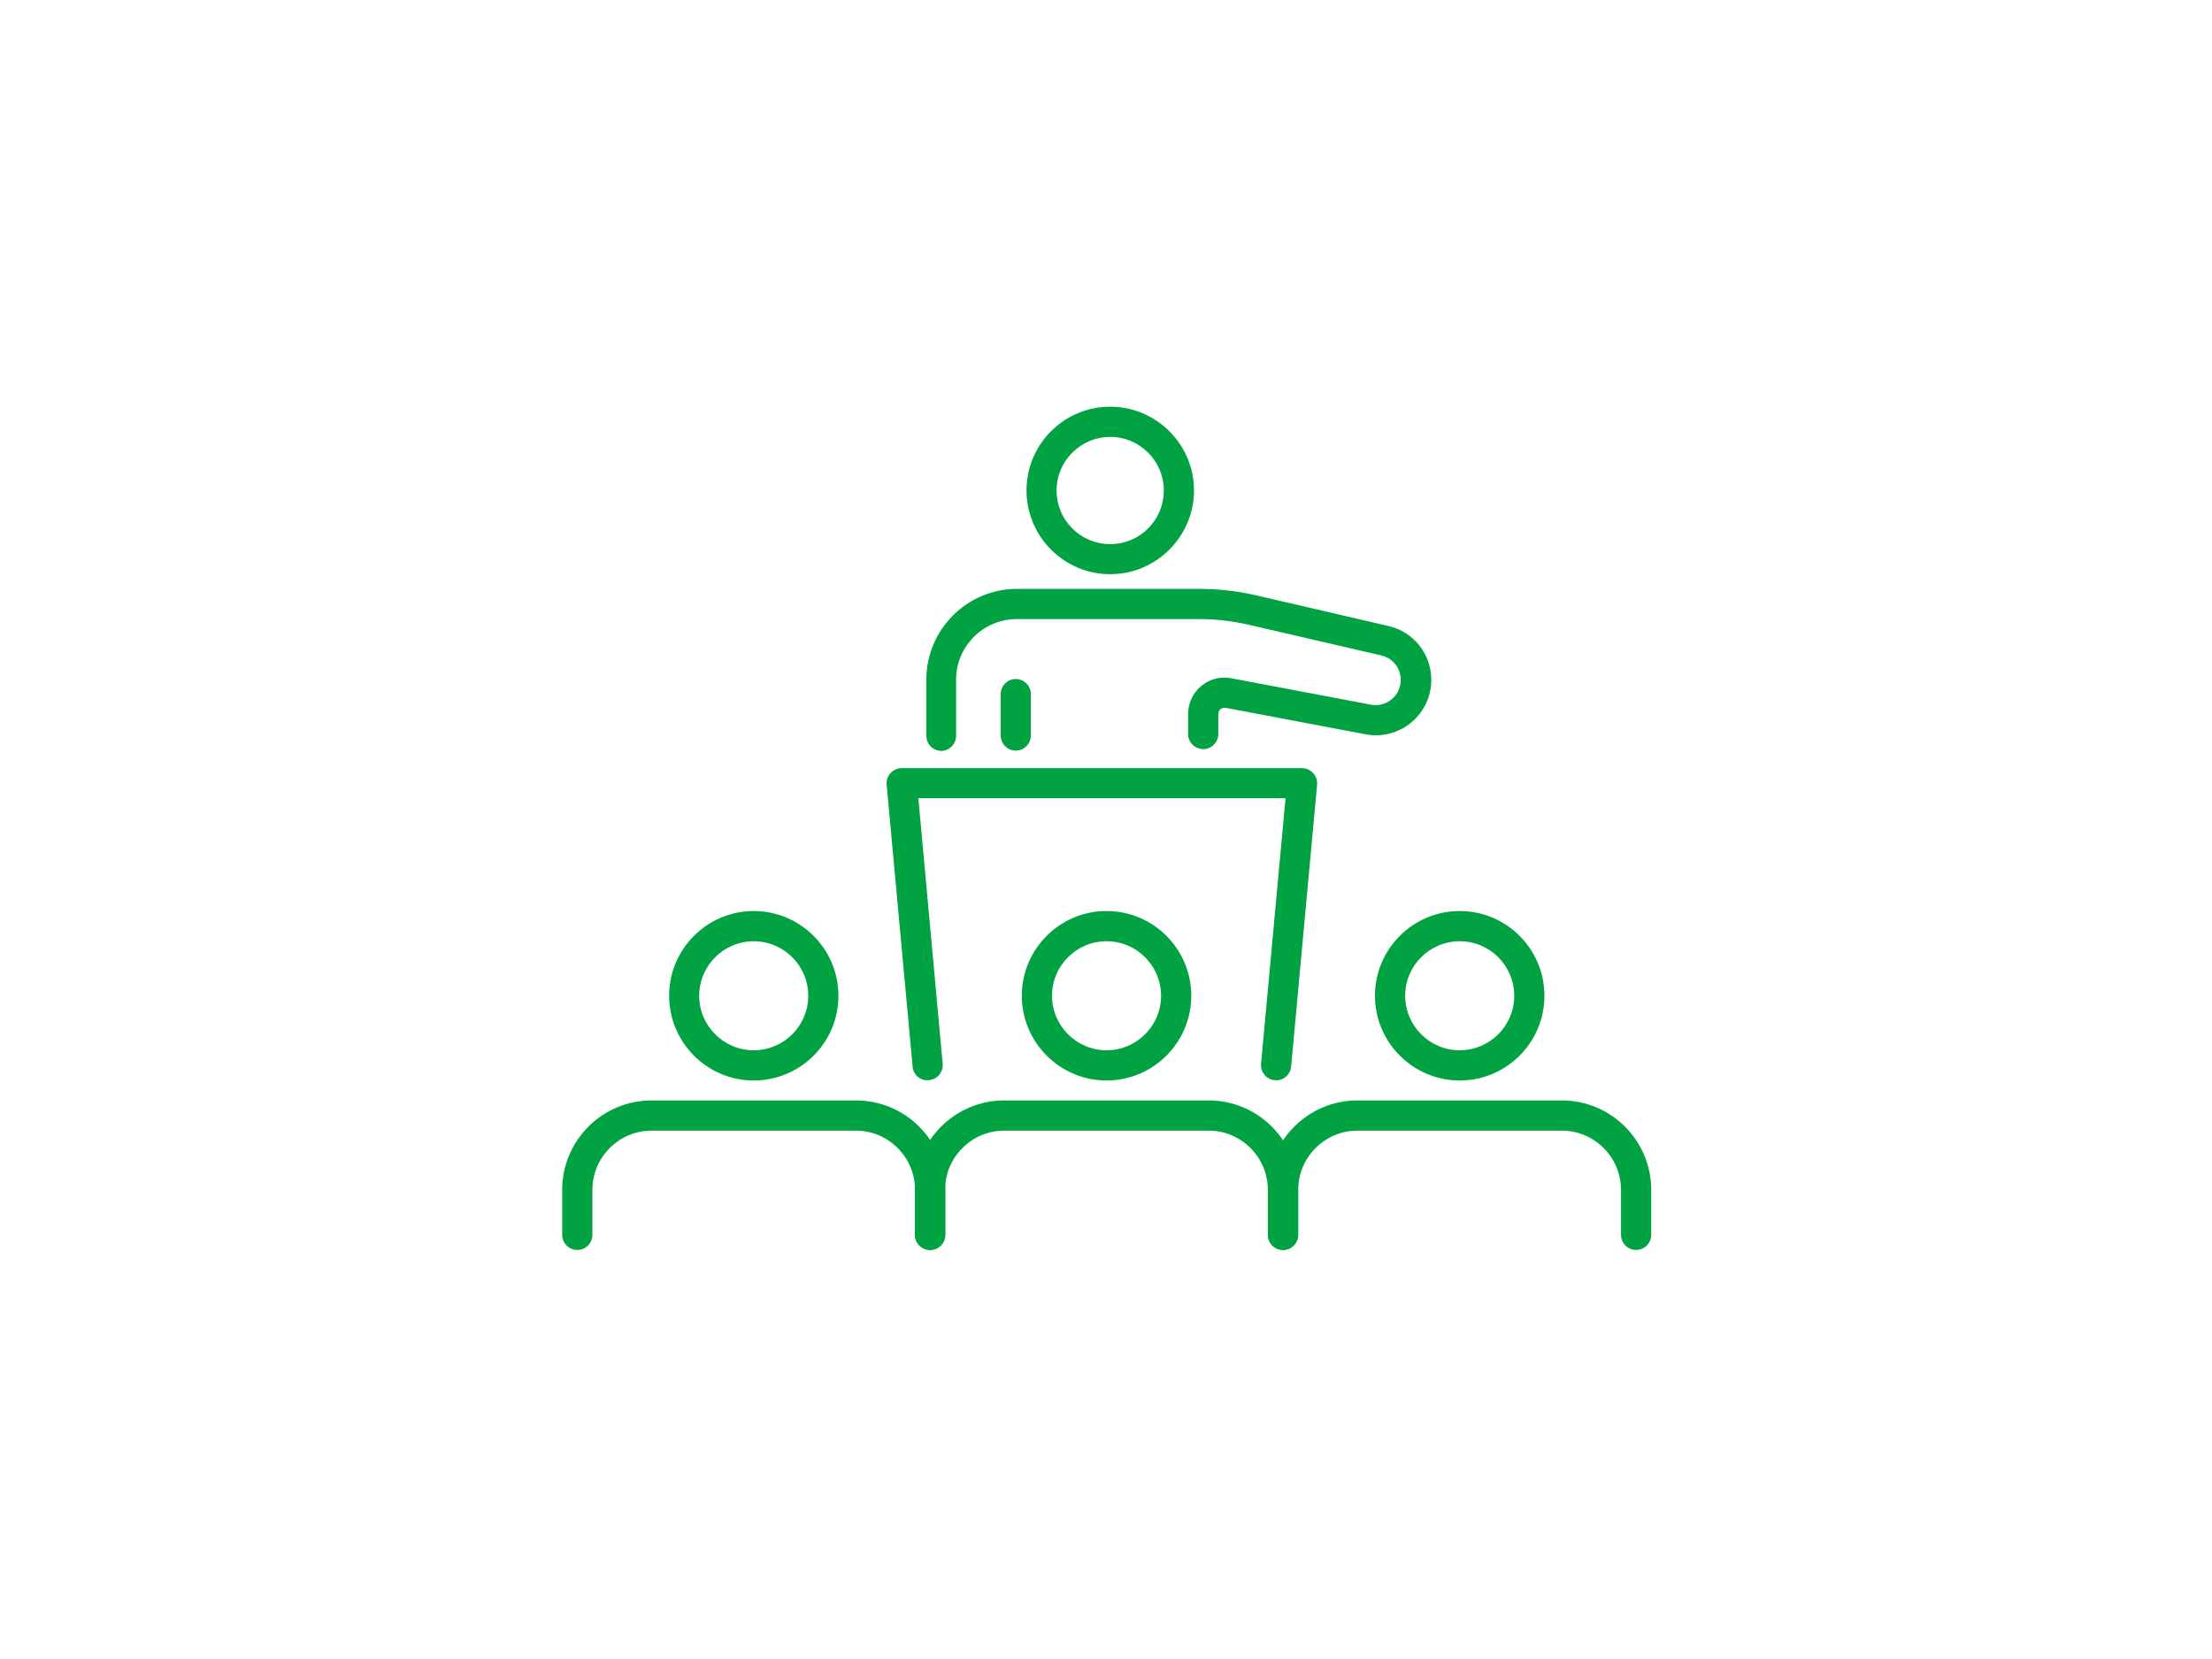 <?xml version="1.0" encoding="UTF-8"?> <svg xmlns="http://www.w3.org/2000/svg" width="160" height="120" viewBox="0 0 160 120" fill="none"><path d="M54.519 78.155C51.143 78.155 48.4 75.401 48.4 72.026C48.4 68.65 51.143 65.897 54.519 65.897C57.895 65.897 60.648 68.65 60.648 72.026C60.648 75.401 57.905 78.155 54.519 78.155ZM54.519 68.082C52.344 68.082 50.575 69.851 50.575 72.026C50.575 74.2 52.344 75.97 54.519 75.97C56.693 75.97 58.463 74.2 58.463 72.026C58.463 69.851 56.693 68.082 54.519 68.082Z" fill="#00A241"></path><path d="M67.279 90.413C66.678 90.413 66.187 89.922 66.187 89.321V86.065C66.187 83.705 64.264 81.782 61.904 81.782H47.133C44.773 81.782 42.85 83.705 42.85 86.065V89.321C42.85 89.922 42.358 90.413 41.758 90.413C41.157 90.413 40.665 89.922 40.665 89.321V86.065C40.665 82.503 43.56 79.597 47.133 79.597H61.915C65.476 79.597 68.383 82.492 68.383 86.065V89.321C68.383 89.922 67.891 90.413 67.29 90.413" fill="#00A241"></path><path d="M80.039 78.155C76.663 78.155 73.91 75.401 73.91 72.026C73.91 68.65 76.652 65.897 80.039 65.897C83.426 65.897 86.168 68.65 86.168 72.026C86.168 75.401 83.426 78.155 80.039 78.155ZM80.039 68.082C77.865 68.082 76.095 69.851 76.095 72.026C76.095 74.2 77.865 75.97 80.039 75.97C82.213 75.97 83.983 74.2 83.983 72.026C83.983 69.851 82.213 68.082 80.039 68.082Z" fill="#00A241"></path><path d="M92.8 90.413C92.199 90.413 91.707 89.922 91.707 89.321V86.065C91.707 83.705 89.784 81.782 87.424 81.782H72.643C70.283 81.782 68.36 83.705 68.36 86.065V89.321C68.36 89.922 67.868 90.413 67.267 90.413C66.666 90.413 66.175 89.922 66.175 89.321V86.065C66.175 82.503 69.07 79.597 72.643 79.597H87.424C90.986 79.597 93.892 82.492 93.892 86.065V89.321C93.892 89.922 93.401 90.413 92.8 90.413Z" fill="#00A241"></path><path d="M105.584 78.155C102.208 78.155 99.455 75.401 99.455 72.026C99.455 68.65 102.197 65.897 105.584 65.897C108.971 65.897 111.713 68.65 111.713 72.026C111.713 75.401 108.971 78.155 105.584 78.155ZM105.584 68.082C103.41 68.082 101.64 69.851 101.64 72.026C101.64 74.2 103.41 75.97 105.584 75.97C107.758 75.97 109.528 74.2 109.528 72.026C109.528 69.851 107.758 68.082 105.584 68.082Z" fill="#00A241"></path><path d="M118.345 90.413C117.744 90.413 117.252 89.922 117.252 89.321V86.065C117.252 83.705 115.329 81.782 112.969 81.782H98.188C95.828 81.782 93.905 83.705 93.905 86.065V89.321C93.905 89.922 93.413 90.413 92.812 90.413C92.211 90.413 91.72 89.922 91.72 89.321V86.065C91.72 82.503 94.615 79.597 98.188 79.597H112.969C116.531 79.597 119.437 82.492 119.437 86.065V89.321C119.437 89.922 118.946 90.413 118.345 90.413Z" fill="#00A241"></path><path d="M92.298 78.133C92.298 78.133 92.233 78.133 92.2 78.133C91.599 78.079 91.162 77.543 91.216 76.942L92.986 57.736H66.427L68.186 76.942C68.241 77.543 67.804 78.079 67.192 78.133C66.591 78.199 66.056 77.751 66.012 77.15L64.133 56.752C64.1 56.447 64.209 56.141 64.417 55.922C64.624 55.693 64.919 55.562 65.225 55.562H94.177C94.483 55.562 94.778 55.693 94.986 55.922C95.193 56.151 95.292 56.447 95.27 56.752L93.391 77.15C93.336 77.718 92.866 78.144 92.309 78.144" fill="#00A241"></path><path d="M80.303 41.533C76.96 41.533 74.25 38.813 74.25 35.47C74.25 32.127 76.97 29.417 80.303 29.417C83.635 29.417 86.366 32.137 86.366 35.47C86.366 38.802 83.646 41.533 80.303 41.533ZM80.303 31.602C78.172 31.602 76.424 33.339 76.424 35.48C76.424 37.622 78.161 39.359 80.303 39.359C82.444 39.359 84.181 37.622 84.181 35.48C84.181 33.339 82.444 31.602 80.303 31.602Z" fill="#00A241"></path><path d="M68.097 54.316C67.496 54.316 67.005 53.824 67.005 53.223V49.159C67.005 45.532 69.955 42.593 73.571 42.593H86.725C88.113 42.593 89.5 42.746 90.855 43.063L100.425 45.28C102.25 45.696 103.528 47.302 103.528 49.181C103.528 50.372 103.004 51.497 102.075 52.262C101.157 53.026 99.956 53.332 98.776 53.114L88.67 51.202C88.484 51.169 88.353 51.246 88.287 51.3C88.222 51.355 88.124 51.464 88.124 51.65V53.092C88.124 53.693 87.632 54.184 87.031 54.184C86.43 54.184 85.938 53.693 85.938 53.092V51.65C85.938 50.863 86.288 50.12 86.889 49.618C87.49 49.115 88.287 48.908 89.063 49.061L99.169 50.972C99.704 51.071 100.251 50.929 100.666 50.579C101.081 50.23 101.321 49.727 101.321 49.181C101.321 48.329 100.742 47.597 99.912 47.411L90.341 45.193C89.15 44.92 87.927 44.778 86.703 44.778H73.549C71.124 44.778 69.157 46.744 69.157 49.159V53.223C69.157 53.824 68.665 54.316 68.065 54.316" fill="#00A241"></path><path d="M73.473 54.294C72.873 54.294 72.381 53.802 72.381 53.201V50.208C72.381 49.607 72.873 49.115 73.473 49.115C74.074 49.115 74.566 49.607 74.566 50.208V53.201C74.566 53.802 74.074 54.294 73.473 54.294Z" fill="#00A241"></path></svg> 
